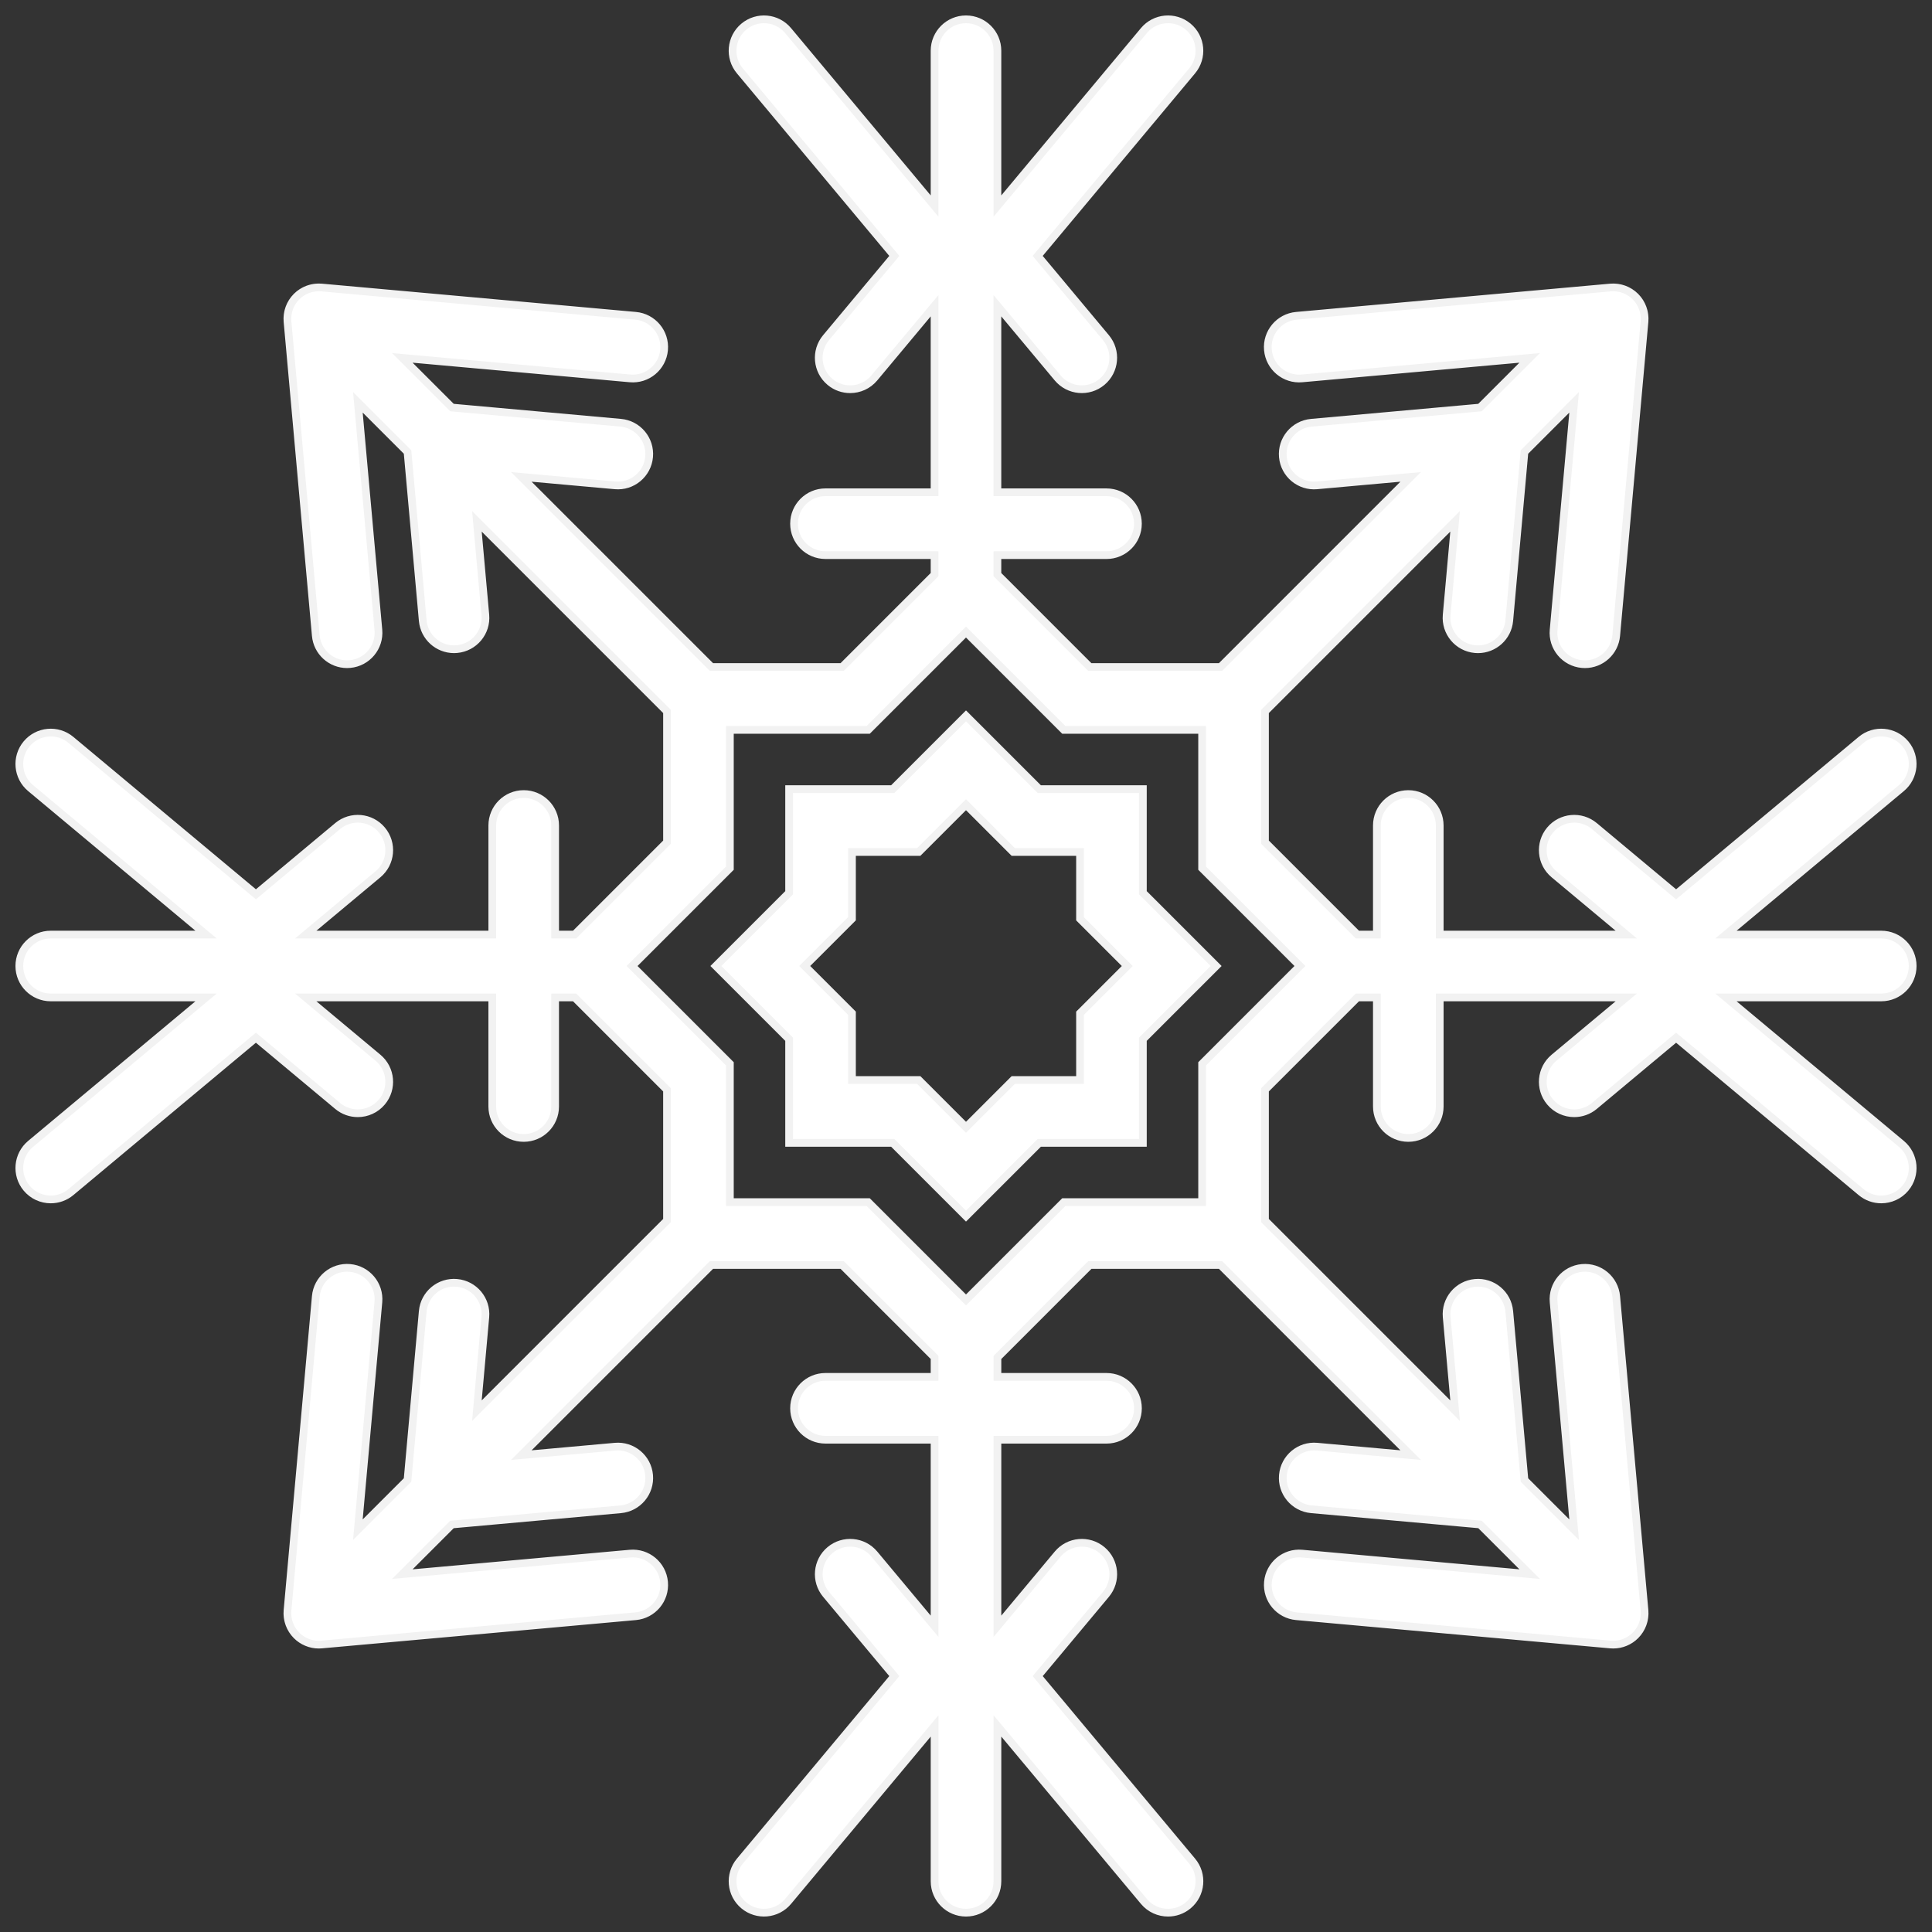 <?xml version="1.0" encoding="utf-8"?>
<!-- Generator: Adobe Illustrator 26.0.1, SVG Export Plug-In . SVG Version: 6.00 Build 0)  -->
<svg version="1.1" id="Ebene_1" xmlns="http://www.w3.org/2000/svg" xmlns:xlink="http://www.w3.org/1999/xlink" x="0px" y="0px"
	 viewBox="0 0 250 250" style="enable-background:new 0 0 250 250;" xml:space="preserve">
<rect x="0" y="0" width="250" height="250" fill="#333333" stroke="none"/>
<style type="text/css">
	.st0{fill:#FFFFFF;stroke:#F2F2F2;stroke-miterlimit:10;}
</style>
<g>
	<path class="st0" d="M246.039,148.018l-22.705-18.952h20.1c2.246,0,4.066-1.82,4.066-4.066
		s-1.82-4.066-4.066-4.066h-20.1l22.705-18.952c1.724-1.439,1.955-4.003,0.516-5.727
		c-1.439-1.724-4.003-1.955-5.727-0.516l-23.942,19.985l-10.58-8.832
		c-1.724-1.439-4.288-1.208-5.727,0.516c-1.439,1.724-1.208,4.288,0.516,5.727l9.344,7.799h-24.14
		v-14.117c0-2.245-1.82-4.066-4.066-4.066s-4.066,1.821-4.066,4.066v14.117h-2.521l-11.959-11.959
		V92.064l24.603-24.603l-1.092,12.122c-0.201,2.236,1.448,4.213,3.685,4.414
		c0.124,0.011,0.247,0.017,0.369,0.017c2.081,0,3.855-1.589,4.045-3.702l1.966-21.825l6.427-6.427
		l-2.654,29.457c-0.201,2.236,1.448,4.213,3.685,4.414c0.124,0.011,0.247,0.017,0.37,0.017
		c2.081,0,3.854-1.589,4.045-3.702l3.658-40.602c0-0.001,0-0.001,0-0.001l0.002-0.024
		c0.002-0.026,0.001-0.052,0.003-0.078c0.008-0.111,0.013-0.221,0.011-0.332
		c-0.001-0.051-0.005-0.101-0.007-0.152c-0.004-0.09-0.01-0.18-0.021-0.27
		c-0.006-0.053-0.015-0.105-0.023-0.158c-0.014-0.088-0.03-0.176-0.049-0.264
		c-0.011-0.049-0.023-0.098-0.036-0.147c-0.024-0.091-0.051-0.181-0.082-0.27
		c-0.015-0.043-0.029-0.087-0.045-0.13c-0.035-0.094-0.075-0.186-0.118-0.277
		c-0.017-0.037-0.033-0.074-0.051-0.111c-0.047-0.095-0.1-0.187-0.156-0.278
		c-0.019-0.031-0.036-0.064-0.056-0.095c-0.06-0.094-0.127-0.185-0.196-0.274
		c-0.02-0.026-0.037-0.053-0.058-0.078c-0.091-0.112-0.187-0.221-0.291-0.326
		c-0.104-0.104-0.213-0.201-0.325-0.291c-0.027-0.022-0.057-0.041-0.085-0.062
		c-0.087-0.067-0.176-0.132-0.267-0.191c-0.034-0.022-0.069-0.04-0.103-0.061
		c-0.088-0.053-0.177-0.105-0.269-0.151c-0.04-0.02-0.08-0.037-0.121-0.056
		c-0.088-0.041-0.176-0.079-0.266-0.113c-0.046-0.018-0.093-0.033-0.14-0.049
		c-0.086-0.029-0.172-0.055-0.259-0.078c-0.052-0.014-0.104-0.027-0.157-0.038
		c-0.084-0.019-0.168-0.034-0.252-0.047c-0.056-0.009-0.112-0.018-0.168-0.024
		c-0.086-0.01-0.172-0.015-0.258-0.019c-0.054-0.003-0.108-0.007-0.162-0.008
		c-0.109-0.001-0.217,0.004-0.326,0.011c-0.028,0.002-0.055,0-0.083,0.003l-0.025,0.002
		c0,0-0,0-0,0l-40.602,3.657c-2.236,0.201-3.886,2.178-3.685,4.414
		c0.201,2.237,2.179,3.893,4.414,3.685l29.457-2.653l-6.427,6.427l-21.825,1.966
		c-2.236,0.201-3.886,2.178-3.685,4.414c0.201,2.237,2.177,3.894,4.414,3.685l12.122-1.092
		l-24.603,24.603h-16.912l-11.959-11.959v-2.521h14.117c2.246,0,4.066-1.821,4.066-4.066
		s-1.82-4.066-4.066-4.066h-14.117V39.561l7.8,9.344c1.439,1.724,4.003,1.955,5.727,0.516
		c1.724-1.439,1.955-4.003,0.516-5.727l-8.832-10.581l19.985-23.942
		c1.439-1.724,1.208-4.288-0.516-5.727c-1.724-1.438-4.288-1.208-5.727,0.516L129.066,26.666V6.566
		c0-2.245-1.82-4.066-4.066-4.066s-4.066,1.821-4.066,4.066V26.666l-18.953-22.705
		c-1.439-1.725-4.003-1.955-5.727-0.516c-1.724,1.439-1.955,4.003-0.516,5.727l19.985,23.942
		l-8.832,10.581c-1.439,1.724-1.208,4.288,0.516,5.727c0.76,0.635,1.685,0.944,2.603,0.944
		c1.164,0,2.319-0.497,3.124-1.461l7.799-9.344v24.14h-14.117c-2.246,0-4.066,1.82-4.066,4.066
		s1.82,4.066,4.066,4.066h14.117v2.521l-11.959,11.959H92.063L67.46,61.71l12.122,1.092
		c2.238,0.208,4.213-1.448,4.414-3.685c0.201-2.236-1.448-4.213-3.685-4.414l-21.825-1.966
		l-6.427-6.427l29.457,2.653c2.236,0.207,4.213-1.448,4.414-3.685
		c0.201-2.236-1.448-4.213-3.685-4.414l-40.602-3.657c-0-0-0-0-0-0
		l-0.025-0.002c-0.032-0.003-0.064-0.001-0.096-0.004c-0.101-0.007-0.203-0.012-0.304-0.011
		c-0.069,0-0.137,0.006-0.206,0.01c-0.069,0.004-0.138,0.008-0.206,0.015
		c-0.072,0.008-0.144,0.019-0.216,0.031c-0.066,0.011-0.132,0.023-0.198,0.037
		c-0.068,0.015-0.136,0.031-0.203,0.05c-0.07,0.019-0.14,0.04-0.209,0.063
		c-0.061,0.02-0.122,0.04-0.182,0.063c-0.076,0.029-0.151,0.062-0.225,0.096
		c-0.052,0.024-0.104,0.046-0.155,0.072c-0.082,0.041-0.161,0.087-0.24,0.135
		c-0.042,0.025-0.086,0.048-0.127,0.075c-0.086,0.055-0.168,0.117-0.251,0.179
		c-0.032,0.025-0.066,0.047-0.098,0.072c-0.112,0.09-0.22,0.186-0.324,0.29
		c-0.104,0.104-0.201,0.213-0.291,0.326c-0.02,0.025-0.038,0.053-0.058,0.078
		c-0.069,0.09-0.135,0.18-0.196,0.274c-0.02,0.031-0.037,0.064-0.056,0.095
		c-0.055,0.091-0.108,0.183-0.156,0.278c-0.018,0.037-0.034,0.074-0.052,0.111
		c-0.042,0.091-0.082,0.183-0.118,0.277c-0.016,0.043-0.03,0.086-0.045,0.13
		c-0.03,0.089-0.058,0.179-0.082,0.27c-0.013,0.049-0.025,0.098-0.036,0.147
		c-0.02,0.087-0.036,0.175-0.049,0.263c-0.008,0.053-0.017,0.105-0.023,0.158
		c-0.01,0.09-0.016,0.18-0.02,0.271c-0.003,0.05-0.007,0.1-0.007,0.151
		c-0.001,0.113,0.004,0.225,0.012,0.338c0.002,0.024,0,0.049,0.003,0.073l0.002,0.022
		c0,0.002,0,0.003,0,0.005l3.657,40.6c0.19,2.113,1.964,3.702,4.045,3.702
		c0.122,0,0.246-0.005,0.37-0.017c2.236-0.201,3.886-2.178,3.685-4.414l-2.654-29.457l6.427,6.427
		l1.966,21.825c0.19,2.113,1.964,3.702,4.045,3.702c0.122,0,0.246-0.005,0.37-0.017
		c2.236-0.201,3.886-2.178,3.685-4.414l-1.092-12.122l24.603,24.603v16.912l-11.959,11.959h-2.521
		v-14.117c0-2.245-1.82-4.066-4.066-4.066c-2.246,0-4.066,1.821-4.066,4.066v14.117h-24.14
		l9.344-7.799c1.724-1.439,1.955-4.003,0.516-5.727c-1.439-1.725-4.003-1.955-5.727-0.516
		l-10.58,8.832L9.172,95.739c-1.724-1.439-4.288-1.208-5.727,0.516
		c-1.439,1.724-1.208,4.288,0.516,5.727l22.705,18.952H6.566c-2.245,0-4.066,1.821-4.066,4.066
		s1.821,4.066,4.066,4.066h20.1L3.961,148.018c-1.724,1.439-1.955,4.003-0.516,5.727
		c0.804,0.964,1.959,1.461,3.124,1.461c0.919,0,1.843-0.31,2.603-0.944l23.942-19.985l10.58,8.832
		c0.761,0.635,1.685,0.944,2.603,0.944c1.164,0,2.32-0.497,3.124-1.461
		c1.439-1.724,1.208-4.288-0.516-5.727l-9.344-7.799h24.14v14.117c0,2.246,1.82,4.066,4.066,4.066
		c2.246,0,4.066-1.82,4.066-4.066v-14.117h2.521l11.959,11.959v16.912l-24.603,24.603l1.092-12.122
		c0.201-2.236-1.448-4.213-3.685-4.414c-2.237-0.208-4.213,1.448-4.414,3.685l-1.966,21.825
		l-6.427,6.427l2.654-29.457c0.201-2.236-1.448-4.213-3.685-4.414
		c-2.237-0.204-4.213,1.448-4.414,3.685l-3.657,40.6c-0,0.002-0,0.003-0,0.005
		l-0.002,0.022c-0.002,0.024-0.001,0.048-0.003,0.073c-0.008,0.112-0.013,0.225-0.012,0.338
		c0.001,0.051,0.005,0.101,0.007,0.151c0.004,0.09,0.01,0.181,0.02,0.271
		c0.006,0.053,0.015,0.105,0.023,0.158c0.014,0.088,0.03,0.176,0.049,0.263
		c0.011,0.05,0.023,0.098,0.036,0.147c0.024,0.091,0.051,0.181,0.082,0.27
		c0.015,0.043,0.029,0.087,0.045,0.13c0.035,0.094,0.075,0.185,0.118,0.277
		c0.017,0.037,0.033,0.075,0.052,0.112c0.047,0.094,0.1,0.186,0.156,0.278
		c0.019,0.032,0.036,0.064,0.056,0.095c0.06,0.094,0.127,0.185,0.196,0.274
		c0.02,0.026,0.037,0.053,0.058,0.078c0.091,0.112,0.187,0.221,0.291,0.326
		c0.097,0.097,0.198,0.188,0.302,0.273c0.08,0.065,0.163,0.124,0.247,0.182
		c0.025,0.018,0.049,0.038,0.075,0.055c0.102,0.068,0.207,0.13,0.314,0.188
		c0.009,0.005,0.018,0.011,0.027,0.016c0.11,0.059,0.222,0.111,0.336,0.158
		c0.008,0.003,0.015,0.007,0.023,0.011c0.108,0.045,0.218,0.083,0.329,0.118
		c0.015,0.005,0.03,0.011,0.046,0.016c0.102,0.031,0.206,0.055,0.31,0.078
		c0.026,0.006,0.051,0.014,0.077,0.019c0.098,0.019,0.198,0.032,0.297,0.044
		c0.032,0.004,0.064,0.011,0.097,0.014c0.129,0.013,0.259,0.019,0.389,0.019
		c0.002,0,0.005,0,0.007,0c0,0,0,0,0,0c0,0,0,0,0,0c0.001,0,0.003-0,0.004-0
		c0.12-0,0.24-0.005,0.36-0.016l0.021-0.002c0.002-0,0.005-0,0.007-0.001
		l40.599-3.657c2.237-0.201,3.886-2.178,3.685-4.414c-0.201-2.237-2.178-3.888-4.414-3.685
		l-29.457,2.653l6.427-6.427l21.825-1.966c2.237-0.201,3.886-2.178,3.685-4.414
		c-0.201-2.237-2.177-3.889-4.414-3.685l-12.122,1.092L92.063,163.687h16.912l11.959,11.959v2.521
		h-14.117c-2.246,0-4.066,1.821-4.066,4.066c0,2.245,1.82,4.066,4.066,4.066h14.117v24.14
		l-7.799-9.344c-1.439-1.724-4.003-1.955-5.727-0.516c-1.724,1.439-1.955,4.003-0.516,5.727
		l8.832,10.58l-19.985,23.942c-1.439,1.724-1.208,4.288,0.516,5.727c1.724,1.439,4.288,1.208,5.727-0.516
		l18.953-22.705v20.1c0,2.245,1.82,4.066,4.066,4.066s4.066-1.82,4.066-4.066v-20.1l18.953,22.705
		c0.804,0.964,1.96,1.461,3.124,1.461c0.919,0,1.843-0.31,2.603-0.944
		c1.724-1.439,1.955-4.003,0.516-5.727l-19.985-23.942l8.832-10.58
		c1.439-1.724,1.208-4.288-0.516-5.727c-1.724-1.439-4.288-1.208-5.727,0.516l-7.8,9.344v-24.14
		h14.117c2.246,0,4.066-1.821,4.066-4.066c0-2.245-1.82-4.066-4.066-4.066h-14.117v-2.521
		l11.959-11.959h16.912l24.603,24.603l-12.122-1.092c-2.237-0.206-4.213,1.448-4.414,3.685
		c-0.202,2.236,1.448,4.213,3.685,4.414l21.825,1.966l6.427,6.427l-29.457-2.653
		c-2.235-0.206-4.213,1.448-4.414,3.685c-0.201,2.236,1.448,4.213,3.685,4.414l40.599,3.657
		c0.002,0,0.005,0,0.007,0.001l0.021,0.002c0.12,0.011,0.241,0.016,0.36,0.016
		c0.001,0,0.003,0,0.004,0c0,0,0,0,0,0c0,0,0,0,0,0c0.002,0,0.005-0,0.007-0
		c0.13-0,0.26-0.007,0.389-0.019c0.032-0.003,0.064-0.01,0.096-0.014
		c0.1-0.012,0.199-0.025,0.298-0.044c0.025-0.005,0.05-0.013,0.075-0.018
		c0.105-0.023,0.209-0.047,0.311-0.078c0.015-0.005,0.03-0.011,0.045-0.016
		c0.111-0.035,0.222-0.073,0.33-0.118c0.008-0.003,0.015-0.008,0.023-0.011
		c0.114-0.048,0.226-0.1,0.336-0.158c0.01-0.005,0.019-0.012,0.029-0.017
		c0.106-0.058,0.211-0.119,0.312-0.186c0.027-0.018,0.052-0.039,0.078-0.057
		c0.082-0.058,0.164-0.115,0.243-0.18c0.105-0.086,0.206-0.177,0.302-0.273
		c0.104-0.104,0.201-0.213,0.291-0.326c0.02-0.025,0.038-0.053,0.058-0.078
		c0.069-0.09,0.135-0.18,0.196-0.274c0.02-0.031,0.037-0.063,0.056-0.095
		c0.055-0.091,0.108-0.184,0.156-0.278c0.018-0.037,0.034-0.074,0.051-0.111
		c0.043-0.091,0.083-0.183,0.118-0.277c0.016-0.043,0.031-0.086,0.045-0.13
		c0.03-0.089,0.058-0.179,0.082-0.27c0.013-0.049,0.025-0.098,0.036-0.147
		c0.019-0.087,0.036-0.175,0.049-0.264c0.008-0.052,0.017-0.105,0.023-0.158
		c0.01-0.09,0.016-0.18,0.021-0.27c0.002-0.051,0.007-0.101,0.007-0.152
		c0.001-0.111-0.004-0.222-0.011-0.332c-0.002-0.026-0-0.052-0.003-0.078l-0.002-0.024
		c0-0,0-0.001-0-0.001l-3.658-40.602c-0.202-2.237-2.176-3.888-4.414-3.685
		c-2.236,0.201-3.886,2.178-3.685,4.414l2.654,29.457l-6.427-6.427l-1.966-21.825
		c-0.202-2.237-2.178-3.89-4.414-3.685c-2.236,0.201-3.886,2.178-3.685,4.414l1.092,12.122
		l-24.603-24.603V141.025l11.959-11.959h2.521v14.117c0,2.246,1.82,4.066,4.066,4.066
		s4.066-1.82,4.066-4.066v-14.117h24.14l-9.344,7.799c-1.724,1.439-1.955,4.003-0.516,5.727
		c0.804,0.964,1.96,1.461,3.124,1.461c0.919,0,1.843-0.31,2.603-0.944l10.58-8.832l23.942,19.985
		c0.761,0.635,1.685,0.944,2.603,0.944c1.164,0,2.319-0.497,3.124-1.461
		C247.994,152.022,247.763,149.458,246.039,148.018z M164.145,129.066l-8.59,8.59v12.149v5.75h-5.75
		h-12.149l-8.59,8.59L125,168.211l-12.656-12.656h-12.149h-5.75v-5.75v-12.149l-8.59-8.59
		l-4.066-4.066l4.066-4.066l8.59-8.59v-12.149v-5.75h5.75h12.149L125,81.789l4.066,4.066
		l8.59,8.59h12.149h5.75v5.75v12.148l8.59,8.59l4.066,4.066L164.145,129.066z"/>
	<path class="st0" d="M147.887,102.113h-13.407L125,92.633l-9.48,9.48h-13.407v13.407l-9.48,9.48
		l9.48,9.48v13.407h13.407L125,157.367l9.48-9.48h13.407v-13.407l9.48-9.48l-9.48-9.48V102.113
		z M139.755,131.112v8.643h-8.643L125,145.867l-6.112-6.112h-8.643v-8.643l-6.112-6.112l6.112-6.112
		v-8.644h8.643L125,104.133l6.112,6.112h8.643v8.644l6.112,6.112L139.755,131.112z"/>
</g>
</svg>
